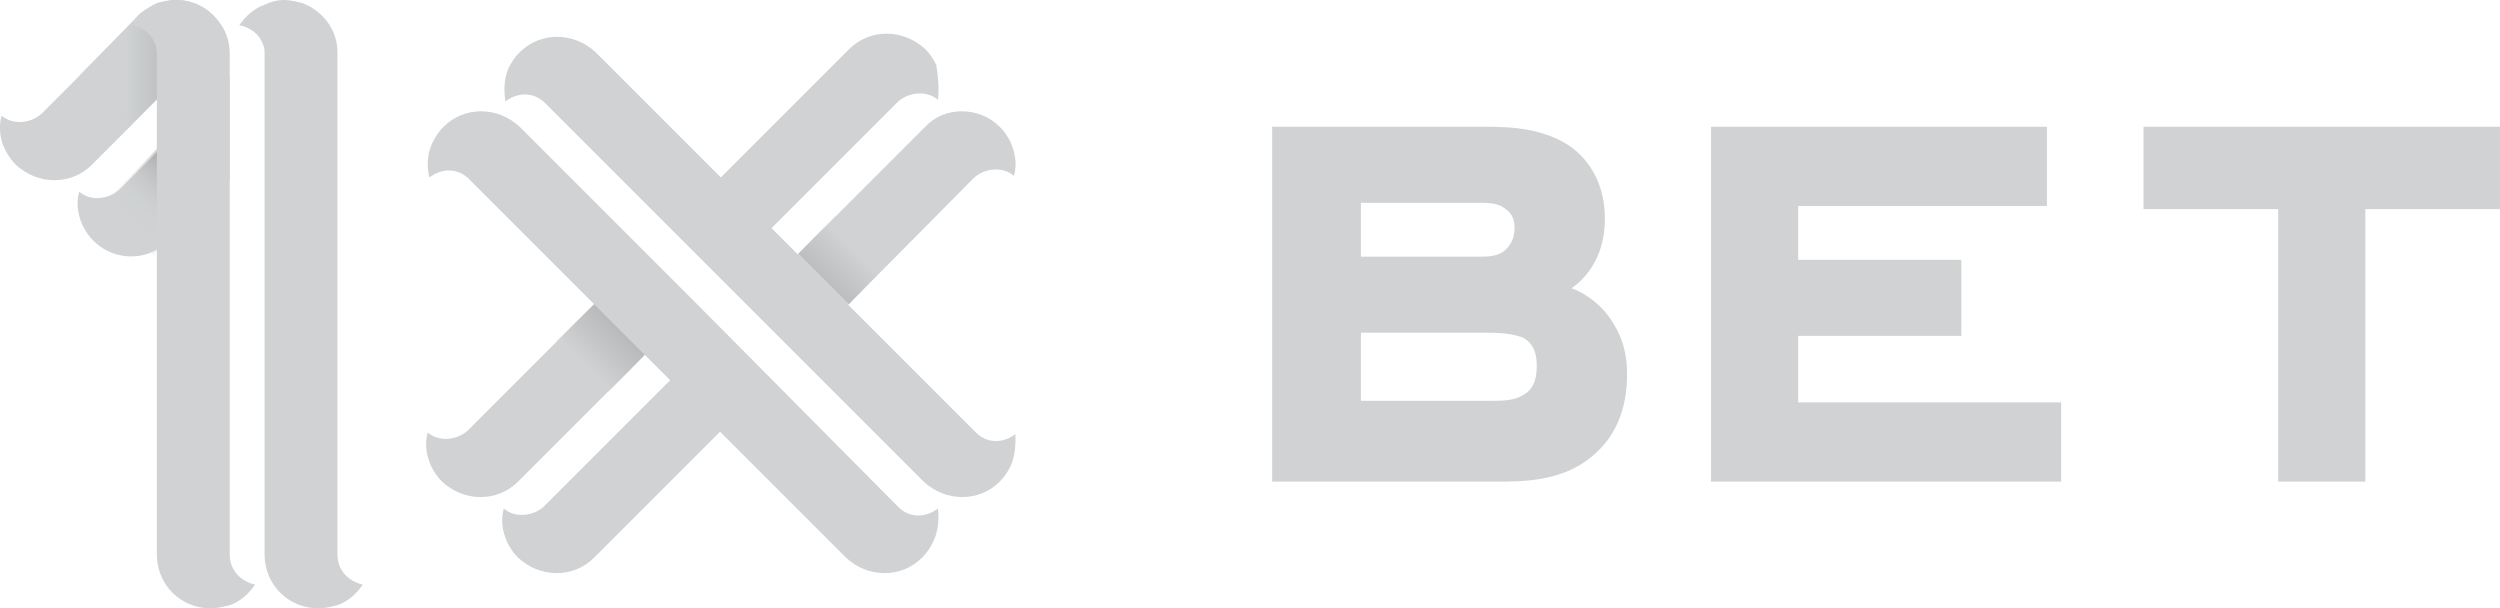 <?xml version="1.0" encoding="UTF-8"?> <!-- Generator: Adobe Illustrator 18.0.0, SVG Export Plug-In . SVG Version: 6.00 Build 0) --> <svg xmlns="http://www.w3.org/2000/svg" xmlns:xlink="http://www.w3.org/1999/xlink" x="0px" y="0px" viewBox="0 0 157.8 38.4" xml:space="preserve"> <g id="фон" display="none"> </g> <g id="статика"> </g> <g id="анимации"> <g> <g> <g> <g> <path fill="#D0D2D3" d="M63.8,29.4c-0.2,0.4-0.4,0.7-0.7,1c-1.3,1.3-3.4,1.3-4.8,0l-8-8l-3.2-3.2l-1.6-1.6l-3.2-3.2l-5.7-5.7 l-2.2-2.2c-0.7-0.7-1.7-0.7-2.5-0.1c-0.1-0.7-0.1-1.4,0.2-2.1c0.2-0.4,0.4-0.7,0.7-1c1.3-1.3,3.4-1.3,4.8,0l8,8l3.2,3.2 l1.6,1.6l3.2,3.2l8,8c0.7,0.7,1.7,0.7,2.5,0.1C64.1,28,64.1,28.7,63.8,29.4z"></path> <path fill="#D0D2D3" d="M58.9,34.2c-0.2,0.4-0.4,0.7-0.7,1c-1.3,1.3-3.4,1.3-4.8,0l-8-8L42.3,24l-1.6-1.6l-3.2-3.2l-5.7-5.7 l-2.2-2.2c-0.7-0.7-1.7-0.7-2.5-0.1C26.9,10.4,27,9.6,27.3,9c0.2-0.4,0.4-0.7,0.7-1c1.3-1.3,3.4-1.3,4.8,0l8,8l3.2,3.2L56.7,32 c0.7,0.7,1.7,0.7,2.5,0.1C59.3,32.8,59.2,33.6,58.9,34.2z"></path> </g> <g> <path fill="#D0D2D3" d="M40.7,16l3.2,3.2l-3.2,3.2l-8,8c-1.3,1.3-3.4,1.3-4.8,0c-0.3-0.3-0.5-0.6-0.7-1 c-0.3-0.7-0.4-1.4-0.2-2.1c0.7,0.6,1.8,0.5,2.5-0.1l8-8L40.7,16z"></path> <path fill="#D0D2D3" d="M59.2,6.3c-0.7-0.6-1.8-0.5-2.5,0.1l-2.2,2.2l-5.7,5.7l-3.2,3.2l-3.2-3.2l3.2-3.2l8-8 c1.3-1.3,3.4-1.3,4.8,0c0.3,0.3,0.5,0.6,0.7,1C59.2,4.8,59.3,5.6,59.2,6.3z"></path> <path fill="#D0D2D3" d="M45.5,20.8l3.2,3.2l-3.2,3.2l-8,8c-1.3,1.3-3.4,1.3-4.8,0c-0.3-0.3-0.5-0.6-0.7-1 c-0.3-0.7-0.4-1.4-0.2-2.1c0.7,0.6,1.8,0.5,2.5-0.1L45.5,20.8z"></path> <path fill="#D0D2D3" d="M63.1,8c0.3,0.3,0.5,0.6,0.7,1c0.3,0.7,0.4,1.4,0.2,2.1c-0.7-0.6-1.8-0.5-2.5,0.1L50.4,22.4l-3.2-3.2 l3.2-3.2l8-8C59.6,6.7,61.8,6.7,63.1,8z"></path> </g> <linearGradient id="SVGID_2_" gradientUnits="userSpaceOnUse" x1="-148.409" y1="208.303" x2="-145.792" y2="205.686" gradientTransform="matrix(1.23 -0.23 -0.23 1.23 267.363 -267.363)"> <stop offset="0" style="stop-color:#D0D2D3"></stop> <stop offset="1" style="stop-color:#000000"></stop> </linearGradient> <polygon opacity="0.2" fill="url(#SVGID_2_)" points="40.7,22.4 38.4,24.8 35.1,21.5 37.5,19.2 "></polygon> <linearGradient id="SVGID_4_" gradientUnits="userSpaceOnUse" x1="9344.315" y1="11113.847" x2="9346.932" y2="11111.229" gradientTransform="matrix(-1.23 0.23 0.23 -1.23 8991.15 11536.555)"> <stop offset="0" style="stop-color:#D0D2D3"></stop> <stop offset="1" style="stop-color:#000000"></stop> </linearGradient> <polygon opacity="0.2" fill="url(#SVGID_4_)" points="50.4,16 52.7,13.6 55.9,16.8 53.6,19.2 "></polygon> </g> <g> <path fill="#D0D2D3" d="M14.5,4.9v6.4l-3.9,3.9c-0.2,0.2-0.4,0.4-0.6,0.5c-1.3,0.8-3,0.6-4.1-0.5c-0.3-0.3-0.5-0.6-0.7-1 c-0.3-0.7-0.4-1.4-0.2-2.1c0.7,0.6,1.8,0.5,2.5-0.1l2.2-2.2L14.5,4.9z"></path> <path fill="#D0D2D3" d="M14.2,2l-8.4,8.4c-1.3,1.3-3.4,1.3-4.8,0c-0.3-0.3-0.5-0.6-0.7-1C0,8.8-0.1,8,0.1,7.3 c0.7,0.6,1.8,0.5,2.5-0.1L4.8,5L8.7,1C9,0.7,9.5,0.4,9.9,0.2C10.3,0.1,10.7,0,11.1,0C12.5,0,13.6,0.8,14.2,2z"></path> <linearGradient id="SVGID_6_" gradientUnits="userSpaceOnUse" x1="6.676" y1="4.548" x2="13.03" y2="4.548"> <stop offset="0.21" style="stop-color:#D0D2D3"></stop> <stop offset="1" style="stop-color:#000000"></stop> </linearGradient> <polygon opacity="0.2" fill="url(#SVGID_6_)" points="11.8,4.4 8.2,7.9 5,4.7 8.6,1.2 "></polygon> <linearGradient id="SVGID_8_" gradientUnits="userSpaceOnUse" x1="8.026" y1="14.534" x2="11.618" y2="10.942"> <stop offset="0.21" style="stop-color:#D0D2D3"></stop> <stop offset="0.331" style="stop-color:#CCCECF"></stop> <stop offset="0.441" style="stop-color:#C2C3C4"></stop> <stop offset="0.546" style="stop-color:#AFB1B2"></stop> <stop offset="0.65" style="stop-color:#969798"></stop> <stop offset="0.751" style="stop-color:#747576"></stop> <stop offset="0.851" style="stop-color:#4C4C4D"></stop> <stop offset="0.948" style="stop-color:#1C1D1D"></stop> <stop offset="1" style="stop-color:#000000"></stop> </linearGradient> <polygon opacity="0.2" fill="url(#SVGID_8_)" points="13.2,12.5 9.7,16.1 6.5,12.9 10,9.3 "></polygon> <g> <path fill="#D0D2D3" d="M22.9,36.9c-0.4,0.6-1,1.1-1.6,1.3c-0.4,0.1-0.8,0.2-1.2,0.2c-1.9,0-3.4-1.5-3.4-3.4V3.4 c0-0.2,0-0.4-0.1-0.6c-0.2-0.6-0.8-1.1-1.5-1.2c0.4-0.6,1-1.1,1.6-1.3C17.1,0.1,17.5,0,17.9,0c0.4,0,0.8,0.1,1.2,0.2 c1.3,0.5,2.2,1.7,2.2,3.1V35C21.3,36,22,36.7,22.9,36.9z"></path> <path fill="#D0D2D3" d="M16.1,36.9c-0.4,0.6-1,1.1-1.6,1.3c-0.4,0.1-0.8,0.2-1.2,0.2c-1.9,0-3.4-1.5-3.4-3.4V3.4 c0-0.9-0.7-1.7-1.6-1.8C8.4,1.3,8.6,1.2,8.7,1C9,0.7,9.5,0.4,9.9,0.2C10.3,0.1,10.7,0,11.1,0c1.4,0,2.5,0.8,3.1,2 c0.2,0.4,0.3,0.9,0.3,1.4V35C14.5,36,15.2,36.7,16.1,36.9z"></path> </g> </g> </g> <g> <path fill="#D0D2D3" d="M101.7,20.2c-0.8-1.2-1.9-1.8-2.5-2c1.8-1.3,2.1-3.2,2.1-4.4c0-2.1-0.9-3.6-2.1-4.5 C97.5,8.1,95.4,8,93.8,8H80.3v22.4h14.2c1.6,0,4.1,0,6-1.6c1.8-1.5,2.2-3.5,2.2-5.2C102.7,22.5,102.5,21.4,101.7,20.2z M85.9,12.8h7.4c0.5,0,1.2,0,1.6,0.3c0.5,0.3,0.7,0.7,0.7,1.3c0,0.8-0.4,1.2-0.6,1.4c-0.5,0.4-1.1,0.4-1.6,0.4h-7.5V12.8z M96.2,24.9c-0.6,0.4-1.4,0.4-2.1,0.4h-8.2V21h8c1.4,0,1.9,0.2,2.2,0.3c0.8,0.4,0.9,1.2,0.9,1.8C97,24.1,96.7,24.6,96.2,24.9z"></path> <polygon fill="#D0D2D3" points="113.5,21.2 123.8,21.2 123.8,16.4 113.5,16.4 113.5,13 129.2,13 129.2,8 108,8 108,30.4 130.1,30.4 130.1,25.4 113.5,25.4 "></polygon> <polygon fill="#D0D2D3" points="135.3,8 135.3,13.2 143.8,13.2 143.8,30.4 149.3,30.4 149.3,13.2 157.8,13.2 157.8,8 "></polygon> </g> </g> </g> </svg> 